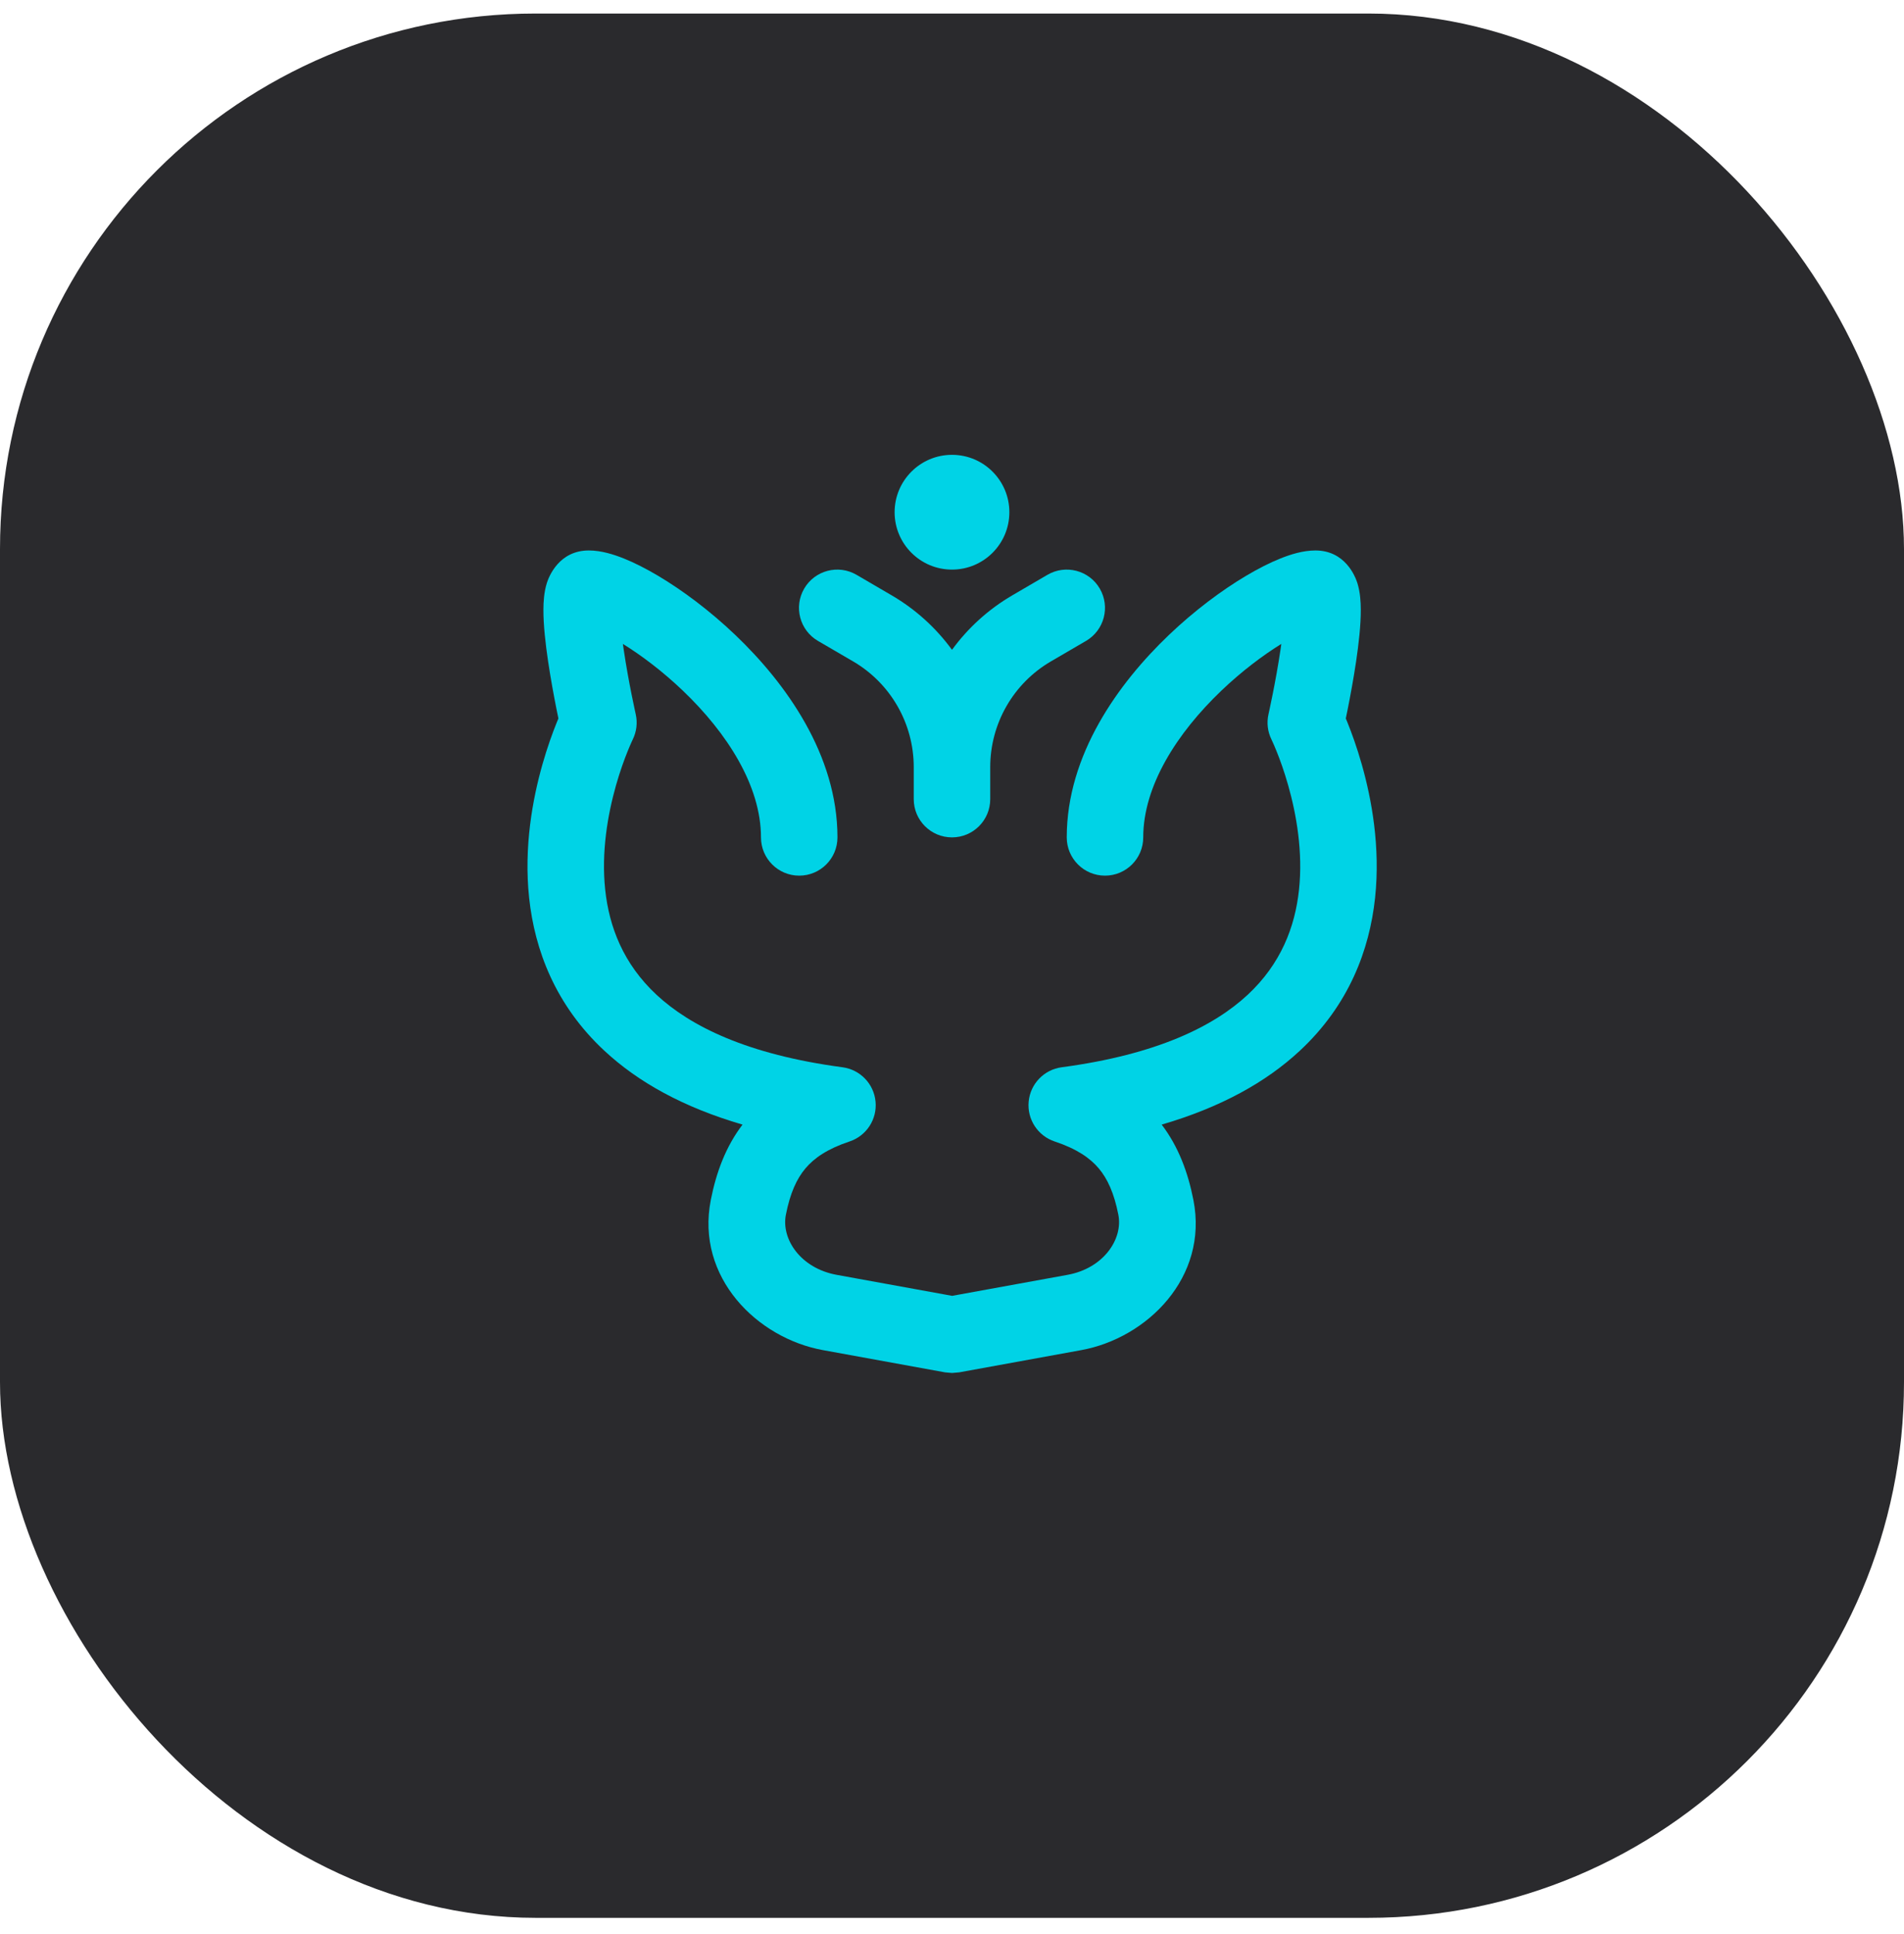 <svg width="64" height="65" viewBox="0 0 64 65" fill="none" xmlns="http://www.w3.org/2000/svg">
<rect y="0.455" width="64" height="64" rx="18" fill="#2A2A2D"/>
<path d="M41.059 23.207C39.553 24.645 38.428 26.418 38.428 28.143C38.428 28.853 37.853 29.429 37.143 29.429C36.432 29.429 35.857 28.853 35.857 28.143C35.857 25.368 37.592 22.963 39.284 21.347C40.152 20.518 41.071 19.836 41.882 19.354C42.287 19.113 42.682 18.912 43.045 18.767C43.376 18.635 43.797 18.5 44.214 18.5C45.212 18.5 45.555 19.369 45.626 19.596C45.723 19.907 45.74 20.238 45.741 20.483C45.744 21.007 45.669 21.649 45.584 22.225C45.496 22.816 45.387 23.401 45.301 23.834C45.278 23.949 45.256 24.054 45.237 24.146C45.255 24.189 45.274 24.235 45.294 24.284C45.431 24.624 45.608 25.107 45.774 25.691C46.102 26.846 46.404 28.46 46.221 30.176C46.035 31.917 45.345 33.777 43.689 35.316C42.562 36.365 41.042 37.214 39.048 37.796C39.612 38.536 39.932 39.4 40.115 40.332C40.625 42.935 38.553 44.973 36.346 45.375L32.238 46.123L32 46.143L31.769 46.123L27.661 45.375C25.454 44.973 23.382 42.935 23.892 40.332C24.075 39.4 24.395 38.536 24.959 37.796C22.965 37.214 21.445 36.365 20.318 35.316C18.662 33.777 17.972 31.917 17.786 30.176C17.603 28.46 17.905 26.846 18.233 25.691C18.399 25.107 18.576 24.624 18.713 24.284C18.733 24.235 18.752 24.189 18.77 24.146C18.751 24.054 18.729 23.949 18.706 23.834C18.62 23.401 18.511 22.816 18.423 22.225C18.338 21.649 18.263 21.007 18.266 20.483C18.267 20.238 18.284 19.907 18.381 19.596C18.452 19.369 18.795 18.5 19.793 18.5C20.211 18.5 20.631 18.635 20.962 18.767C21.325 18.912 21.72 19.113 22.125 19.354C22.936 19.836 23.855 20.518 24.723 21.347C26.415 22.963 28.15 25.368 28.15 28.143C28.15 28.853 27.575 29.429 26.864 29.429C26.154 29.429 25.579 28.853 25.579 28.143C25.579 26.418 24.454 24.645 22.948 23.207C22.264 22.555 21.552 22.02 20.937 21.641C20.946 21.708 20.956 21.777 20.967 21.848C21.046 22.381 21.146 22.921 21.228 23.332C21.269 23.536 21.305 23.706 21.33 23.824C21.342 23.883 21.352 23.929 21.359 23.959L21.367 23.994L21.369 24.002L21.369 24.004C21.434 24.291 21.398 24.592 21.267 24.856L21.261 24.869C21.254 24.883 21.243 24.907 21.228 24.941C21.198 25.007 21.152 25.111 21.098 25.246C20.988 25.517 20.843 25.912 20.706 26.393C20.43 27.368 20.207 28.631 20.343 29.903C20.476 31.151 20.951 32.393 22.069 33.434C23.203 34.488 25.115 35.442 28.32 35.869C28.913 35.948 29.374 36.426 29.43 37.022C29.487 37.618 29.124 38.174 28.556 38.363C27.808 38.612 27.366 38.922 27.076 39.265C26.783 39.612 26.559 40.093 26.416 40.827C26.256 41.638 26.906 42.623 28.122 42.845L32.004 43.551L35.885 42.845C37.101 42.623 37.751 41.638 37.592 40.827C37.448 40.093 37.224 39.612 36.931 39.265C36.641 38.922 36.199 38.612 35.451 38.363C34.883 38.174 34.52 37.618 34.577 37.022C34.633 36.426 35.094 35.948 35.687 35.869C38.892 35.442 40.804 34.488 41.938 33.434C43.057 32.393 43.531 31.151 43.664 29.903C43.8 28.631 43.577 27.368 43.3 26.393C43.164 25.912 43.019 25.517 42.909 25.246C42.855 25.111 42.809 25.007 42.779 24.941C42.764 24.907 42.753 24.883 42.746 24.869L42.74 24.856C42.609 24.592 42.573 24.291 42.638 24.004L42.64 23.994L42.648 23.959C42.655 23.929 42.665 23.883 42.677 23.824C42.703 23.706 42.738 23.536 42.779 23.332C42.861 22.921 42.961 22.381 43.04 21.848C43.051 21.777 43.061 21.708 43.07 21.641C42.456 22.02 41.743 22.555 41.059 23.207Z" fill="#00D3E6"/>
<path fill-rule="evenodd" clip-rule="evenodd" d="M27.032 19.781C27.39 19.168 28.177 18.961 28.79 19.318L29.968 20.006C30.778 20.478 31.465 21.106 32 21.839C32.535 21.106 33.221 20.478 34.031 20.006L35.209 19.318C35.822 18.961 36.61 19.168 36.967 19.781C37.325 20.395 37.118 21.182 36.505 21.54L35.327 22.227C34.063 22.964 33.285 24.317 33.285 25.781V26.858C33.285 27.568 32.71 28.143 32 28.143C31.29 28.143 30.714 27.568 30.714 26.858V25.781C30.714 24.317 29.937 22.964 28.673 22.227L27.495 21.54C26.881 21.182 26.674 20.395 27.032 19.781Z" fill="#00D3E6"/>
<path d="M33.928 17.215C33.928 18.28 33.065 19.143 32 19.143C30.935 19.143 30.071 18.28 30.071 17.215C30.071 16.15 30.935 15.286 32 15.286C33.065 15.286 33.928 16.15 33.928 17.215Z" fill="#00D3E6"/>
</svg>
